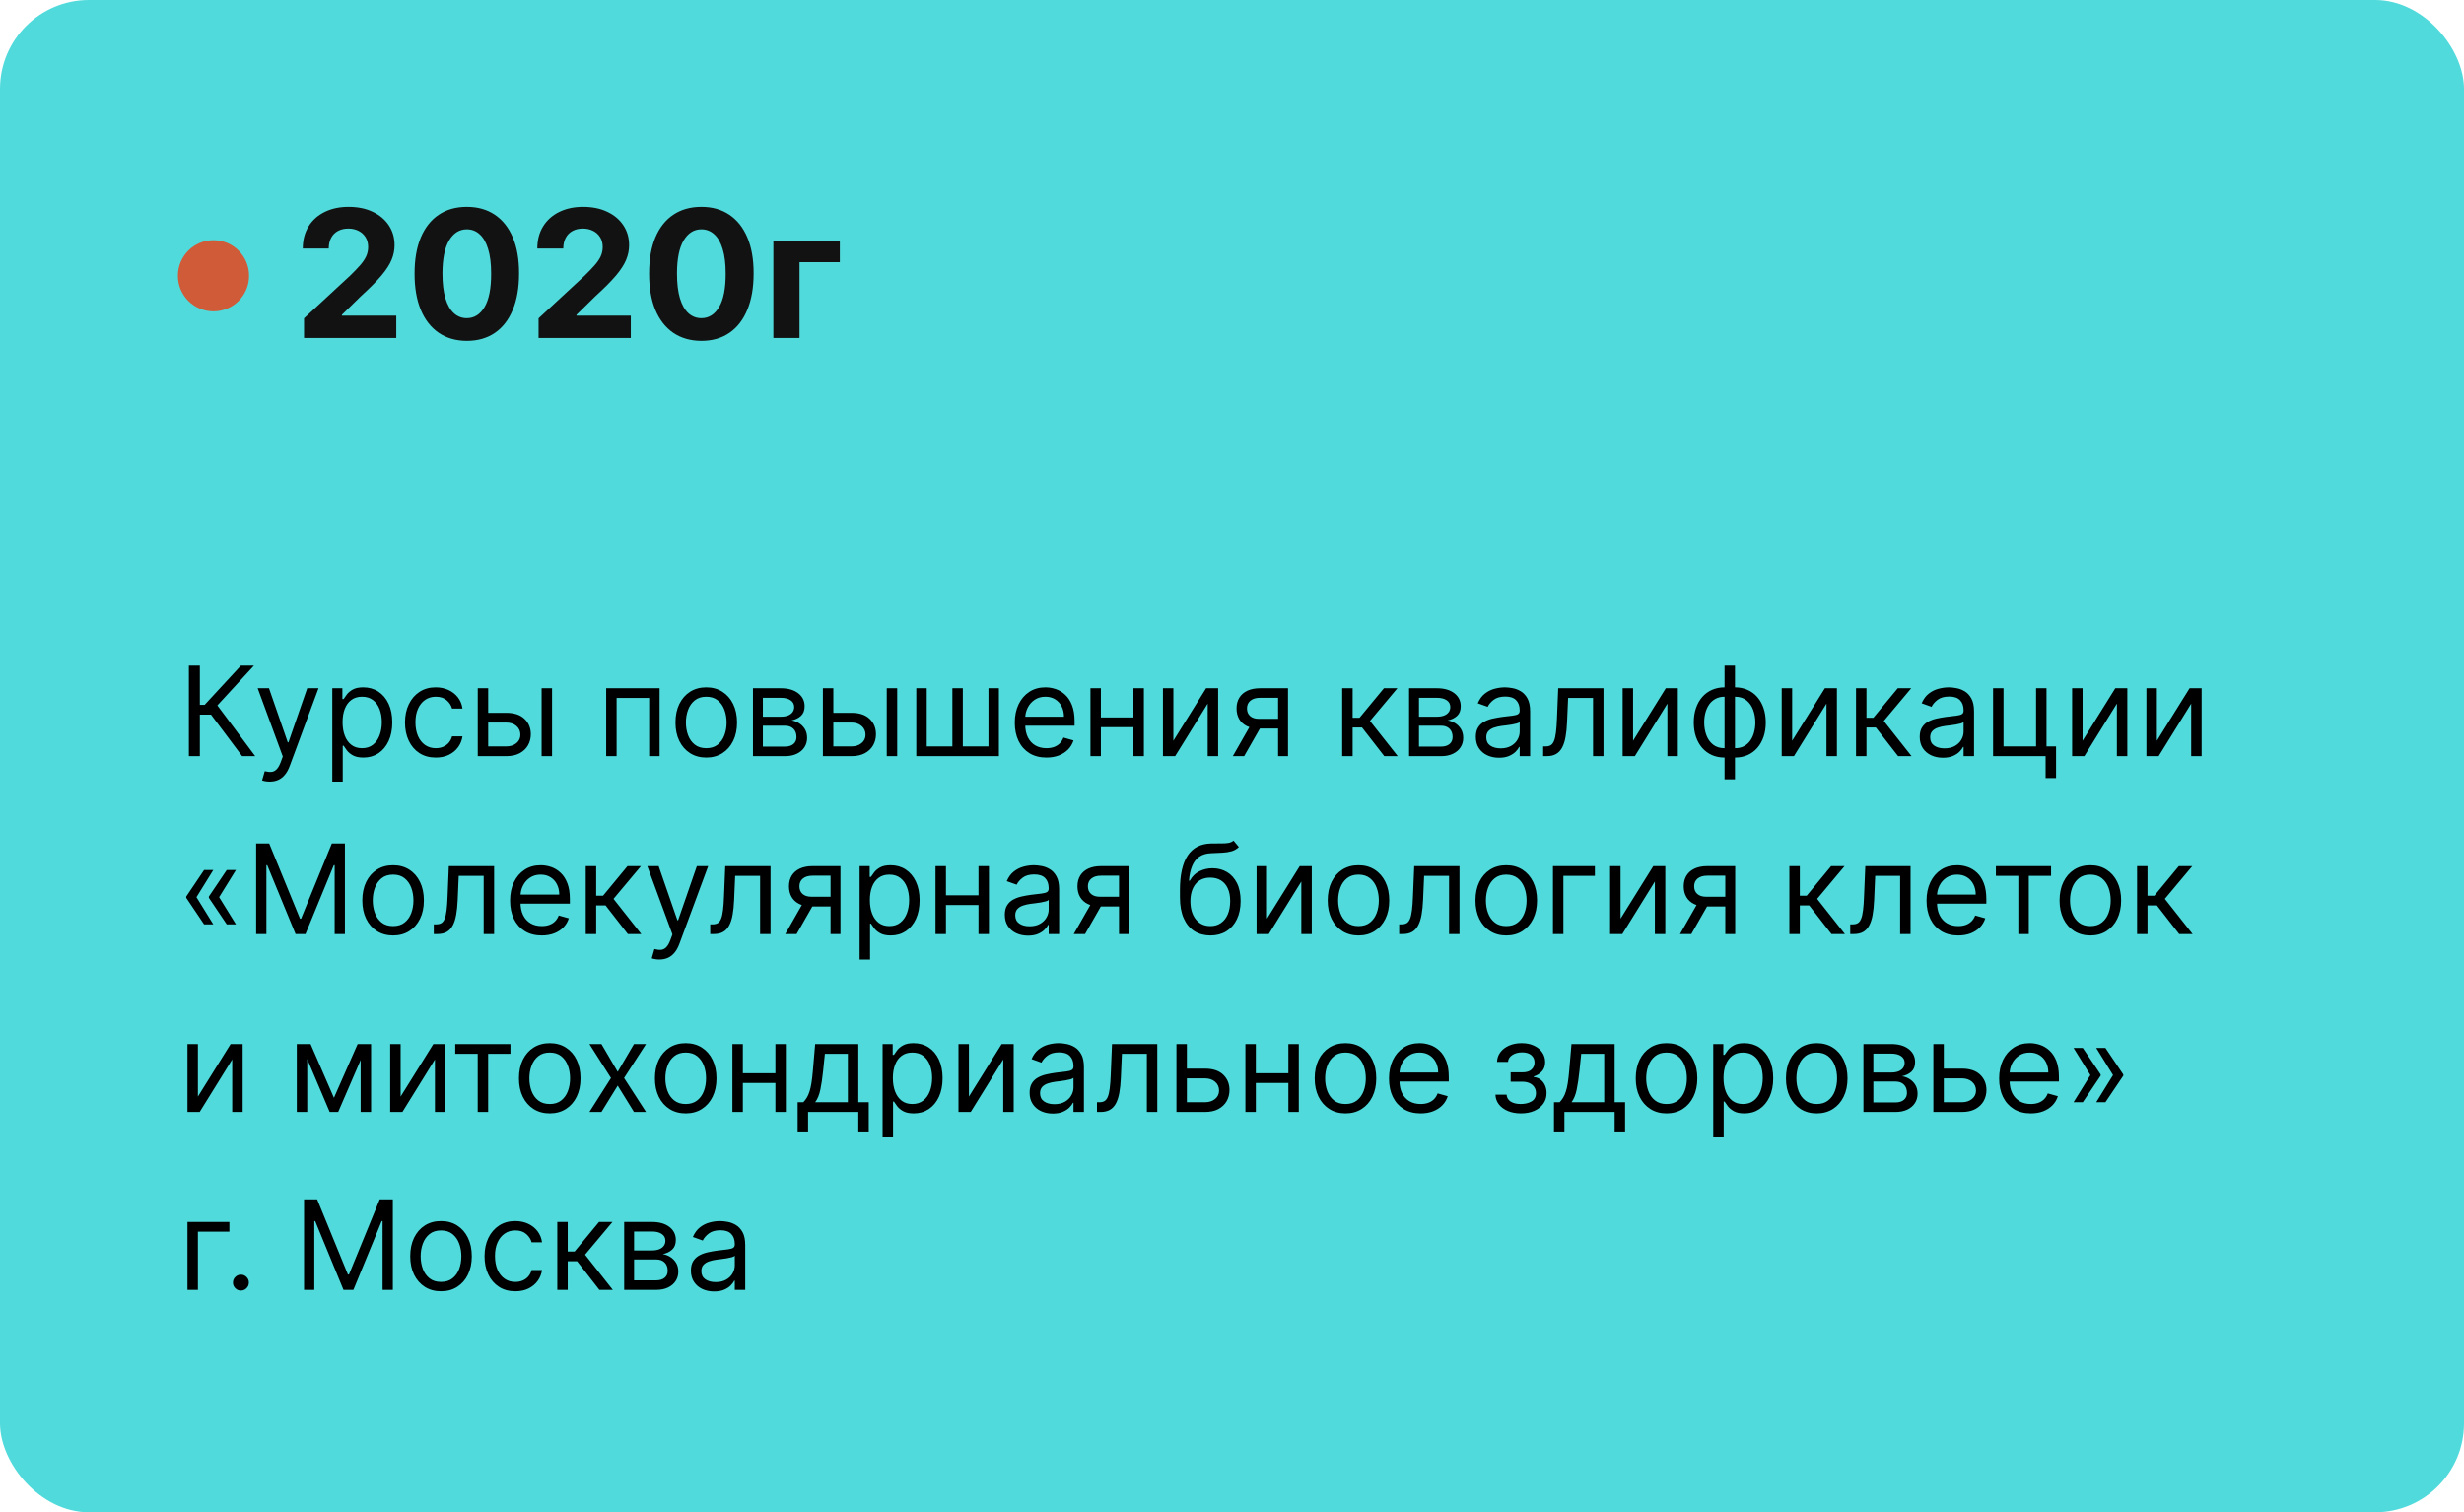 <?xml version="1.0" encoding="UTF-8"?> <svg xmlns="http://www.w3.org/2000/svg" width="277" height="170" viewBox="0 0 277 170" fill="none"><rect width="277" height="170" rx="10" fill="#50DADB"></rect><path d="M27.219 85L23.719 80.327H22.466V85H21.233V74.818H22.466V79.233H23.003L27.079 74.818H28.551L24.435 79.293L28.69 85H27.219ZM30.32 87.864C30.121 87.864 29.944 87.847 29.788 87.814C29.632 87.784 29.524 87.754 29.465 87.724L29.763 86.69C30.048 86.763 30.3 86.79 30.519 86.77C30.737 86.75 30.931 86.652 31.1 86.477C31.273 86.304 31.43 86.024 31.573 85.636L31.791 85.04L28.968 77.364H30.24L32.348 83.449H32.428L34.536 77.364H35.808L32.567 86.114C32.421 86.508 32.24 86.835 32.025 87.093C31.81 87.355 31.559 87.549 31.274 87.675C30.993 87.801 30.674 87.864 30.32 87.864ZM37.357 87.864V77.364H38.491V78.577H38.63C38.716 78.444 38.835 78.275 38.988 78.07C39.144 77.861 39.366 77.675 39.654 77.513C39.946 77.347 40.34 77.264 40.837 77.264C41.48 77.264 42.047 77.425 42.538 77.746C43.028 78.068 43.411 78.524 43.686 79.114C43.961 79.704 44.099 80.4 44.099 81.202C44.099 82.01 43.961 82.711 43.686 83.305C43.411 83.895 43.03 84.352 42.542 84.677C42.055 84.998 41.493 85.159 40.857 85.159C40.367 85.159 39.974 85.078 39.679 84.915C39.384 84.75 39.157 84.562 38.998 84.354C38.839 84.142 38.716 83.966 38.63 83.827H38.53V87.864H37.357ZM38.511 81.182C38.511 81.758 38.595 82.267 38.764 82.708C38.933 83.146 39.18 83.489 39.505 83.737C39.83 83.983 40.227 84.105 40.698 84.105C41.188 84.105 41.598 83.976 41.926 83.717C42.257 83.456 42.506 83.104 42.672 82.663C42.841 82.219 42.925 81.725 42.925 81.182C42.925 80.645 42.842 80.161 42.677 79.73C42.514 79.296 42.267 78.953 41.936 78.701C41.608 78.446 41.195 78.318 40.698 78.318C40.221 78.318 39.82 78.439 39.495 78.681C39.17 78.92 38.925 79.254 38.759 79.685C38.593 80.113 38.511 80.612 38.511 81.182ZM48.991 85.159C48.275 85.159 47.658 84.99 47.141 84.652C46.624 84.314 46.226 83.848 45.948 83.255C45.67 82.662 45.53 81.984 45.53 81.222C45.53 80.446 45.673 79.762 45.958 79.168C46.246 78.572 46.647 78.106 47.161 77.771C47.678 77.433 48.281 77.264 48.971 77.264C49.508 77.264 49.992 77.364 50.422 77.562C50.853 77.761 51.206 78.04 51.481 78.398C51.757 78.756 51.927 79.173 51.993 79.651H50.82C50.731 79.303 50.532 78.994 50.224 78.726C49.919 78.454 49.508 78.318 48.991 78.318C48.533 78.318 48.132 78.438 47.788 78.676C47.446 78.912 47.179 79.245 46.987 79.675C46.798 80.103 46.704 80.605 46.704 81.182C46.704 81.772 46.797 82.285 46.982 82.723C47.171 83.16 47.436 83.5 47.778 83.742C48.122 83.984 48.527 84.105 48.991 84.105C49.295 84.105 49.572 84.052 49.821 83.946C50.069 83.84 50.28 83.688 50.452 83.489C50.625 83.29 50.747 83.051 50.82 82.773H51.993C51.927 83.224 51.763 83.629 51.501 83.991C51.243 84.349 50.9 84.634 50.472 84.846C50.048 85.055 49.554 85.159 48.991 85.159ZM54.723 80.128H56.91C57.805 80.128 58.49 80.355 58.964 80.809C59.438 81.263 59.675 81.838 59.675 82.534C59.675 82.992 59.569 83.407 59.356 83.782C59.144 84.153 58.833 84.45 58.422 84.672C58.011 84.891 57.507 85 56.91 85H53.709V77.364H54.882V83.906H56.91C57.374 83.906 57.755 83.784 58.054 83.538C58.352 83.293 58.501 82.978 58.501 82.594C58.501 82.189 58.352 81.86 58.054 81.604C57.755 81.349 57.374 81.222 56.91 81.222H54.723V80.128ZM60.888 85V77.364H62.061V85H60.888ZM68.146 85V77.364H74.152V85H72.978V78.457H69.319V85H68.146ZM79.397 85.159C78.707 85.159 78.103 84.995 77.582 84.667C77.065 84.339 76.661 83.88 76.369 83.29C76.081 82.7 75.937 82.01 75.937 81.222C75.937 80.426 76.081 79.732 76.369 79.138C76.661 78.545 77.065 78.085 77.582 77.756C78.103 77.428 78.707 77.264 79.397 77.264C80.086 77.264 80.689 77.428 81.207 77.756C81.727 78.085 82.131 78.545 82.42 79.138C82.711 79.732 82.857 80.426 82.857 81.222C82.857 82.01 82.711 82.7 82.42 83.29C82.131 83.88 81.727 84.339 81.207 84.667C80.689 84.995 80.086 85.159 79.397 85.159ZM79.397 84.105C79.921 84.105 80.351 83.971 80.689 83.702C81.028 83.434 81.278 83.081 81.44 82.644C81.603 82.206 81.684 81.732 81.684 81.222C81.684 80.711 81.603 80.236 81.44 79.795C81.278 79.354 81.028 78.998 80.689 78.726C80.351 78.454 79.921 78.318 79.397 78.318C78.873 78.318 78.442 78.454 78.104 78.726C77.766 78.998 77.516 79.354 77.353 79.795C77.191 80.236 77.11 80.711 77.11 81.222C77.11 81.732 77.191 82.206 77.353 82.644C77.516 83.081 77.766 83.434 78.104 83.702C78.442 83.971 78.873 84.105 79.397 84.105ZM84.648 85V77.364H87.77C88.592 77.364 89.245 77.549 89.729 77.921C90.213 78.292 90.455 78.782 90.455 79.392C90.455 79.856 90.317 80.216 90.042 80.471C89.767 80.723 89.414 80.894 88.983 80.983C89.265 81.023 89.538 81.122 89.804 81.281C90.072 81.44 90.294 81.659 90.47 81.938C90.645 82.213 90.733 82.551 90.733 82.952C90.733 83.343 90.634 83.692 90.435 84.001C90.236 84.309 89.951 84.553 89.58 84.731C89.209 84.91 88.765 85 88.248 85H84.648ZM85.762 83.926H88.248C88.652 83.926 88.968 83.83 89.197 83.638C89.426 83.445 89.54 83.184 89.54 82.852C89.54 82.458 89.426 82.148 89.197 81.923C88.968 81.694 88.652 81.579 88.248 81.579H85.762V83.926ZM85.762 80.565H87.77C88.085 80.565 88.355 80.522 88.581 80.436C88.806 80.347 88.978 80.221 89.098 80.058C89.22 79.892 89.282 79.697 89.282 79.472C89.282 79.15 89.147 78.898 88.879 78.716C88.61 78.53 88.241 78.438 87.77 78.438H85.762V80.565ZM93.524 80.128H95.711C96.606 80.128 97.29 80.355 97.764 80.809C98.238 81.263 98.475 81.838 98.475 82.534C98.475 82.992 98.369 83.407 98.157 83.782C97.945 84.153 97.633 84.45 97.222 84.672C96.811 84.891 96.308 85 95.711 85H92.509V77.364H93.683V83.906H95.711C96.175 83.906 96.556 83.784 96.855 83.538C97.153 83.293 97.302 82.978 97.302 82.594C97.302 82.189 97.153 81.86 96.855 81.604C96.556 81.349 96.175 81.222 95.711 81.222H93.524V80.128ZM99.688 85V77.364H100.862V85H99.688ZM103.009 77.364H104.183V83.906H107.066V77.364H108.24V83.906H111.123V77.364H112.296V85H103.009V77.364ZM117.641 85.159C116.905 85.159 116.27 84.997 115.737 84.672C115.206 84.344 114.797 83.886 114.509 83.3C114.224 82.71 114.081 82.024 114.081 81.242C114.081 80.459 114.224 79.77 114.509 79.173C114.797 78.573 115.198 78.106 115.712 77.771C116.229 77.433 116.832 77.264 117.521 77.264C117.919 77.264 118.312 77.331 118.7 77.463C119.088 77.596 119.441 77.811 119.759 78.109C120.077 78.404 120.33 78.796 120.519 79.283C120.708 79.77 120.803 80.37 120.803 81.082V81.579H114.916V80.565H119.61C119.61 80.135 119.523 79.75 119.351 79.412C119.182 79.074 118.94 78.807 118.625 78.612C118.314 78.416 117.946 78.318 117.521 78.318C117.054 78.318 116.65 78.434 116.308 78.666C115.97 78.895 115.71 79.193 115.528 79.561C115.346 79.929 115.254 80.323 115.254 80.744V81.421C115.254 81.997 115.354 82.486 115.553 82.887C115.755 83.285 116.035 83.588 116.393 83.797C116.751 84.002 117.167 84.105 117.641 84.105C117.949 84.105 118.227 84.062 118.476 83.976C118.728 83.886 118.945 83.754 119.127 83.578C119.31 83.399 119.45 83.177 119.55 82.912L120.683 83.23C120.564 83.615 120.364 83.953 120.082 84.244C119.8 84.533 119.452 84.758 119.038 84.921C118.624 85.079 118.158 85.159 117.641 85.159ZM127.698 80.645V81.739H123.482V80.645H127.698ZM123.761 77.364V85H122.588V77.364H123.761ZM128.593 77.364V85H127.42V77.364H128.593ZM131.909 83.27L135.588 77.364H136.941V85H135.767V79.094L132.108 85H130.736V77.364H131.909V83.27ZM143.683 85V78.438H141.655C141.197 78.438 140.838 78.544 140.576 78.756C140.314 78.968 140.183 79.26 140.183 79.631C140.183 79.995 140.301 80.282 140.536 80.491C140.775 80.7 141.101 80.804 141.516 80.804H143.982V81.898H141.516C140.999 81.898 140.553 81.807 140.178 81.624C139.804 81.442 139.515 81.182 139.313 80.844C139.111 80.502 139.01 80.098 139.01 79.631C139.01 79.16 139.116 78.756 139.328 78.418C139.54 78.079 139.844 77.819 140.238 77.637C140.636 77.455 141.108 77.364 141.655 77.364H144.797V85H143.683ZM138.592 85L140.76 81.202H142.033L139.865 85H138.592ZM150.888 85V77.364H152.062V80.685H152.837L155.581 77.364H157.093L154.01 81.043L157.133 85H155.621L153.116 81.778H152.062V85H150.888ZM158.408 85V77.364H161.53C162.352 77.364 163.005 77.549 163.489 77.921C163.973 78.292 164.215 78.782 164.215 79.392C164.215 79.856 164.077 80.216 163.802 80.471C163.527 80.723 163.174 80.894 162.743 80.983C163.025 81.023 163.298 81.122 163.563 81.281C163.832 81.44 164.054 81.659 164.23 81.938C164.405 82.213 164.493 82.551 164.493 82.952C164.493 83.343 164.394 83.692 164.195 84.001C163.996 84.309 163.711 84.553 163.34 84.731C162.968 84.91 162.524 85 162.007 85H158.408ZM159.521 83.926H162.007C162.412 83.926 162.728 83.83 162.957 83.638C163.186 83.445 163.3 83.184 163.3 82.852C163.3 82.458 163.186 82.148 162.957 81.923C162.728 81.694 162.412 81.579 162.007 81.579H159.521V83.926ZM159.521 80.565H161.53C161.845 80.565 162.115 80.522 162.34 80.436C162.566 80.347 162.738 80.221 162.857 80.058C162.98 79.892 163.041 79.697 163.041 79.472C163.041 79.15 162.907 78.898 162.639 78.716C162.37 78.53 162.001 78.438 161.53 78.438H159.521V80.565ZM168.516 85.179C168.032 85.179 167.593 85.088 167.199 84.906C166.804 84.72 166.491 84.453 166.259 84.105C166.027 83.754 165.911 83.329 165.911 82.832C165.911 82.395 165.997 82.04 166.17 81.769C166.342 81.493 166.572 81.278 166.861 81.122C167.149 80.966 167.467 80.85 167.815 80.774C168.167 80.695 168.52 80.632 168.874 80.585C169.338 80.526 169.714 80.481 170.003 80.451C170.295 80.418 170.507 80.363 170.639 80.287C170.775 80.211 170.843 80.078 170.843 79.889V79.849C170.843 79.359 170.709 78.978 170.44 78.706C170.175 78.434 169.772 78.298 169.232 78.298C168.672 78.298 168.233 78.421 167.915 78.666C167.597 78.912 167.373 79.173 167.244 79.452L166.13 79.054C166.329 78.59 166.594 78.229 166.925 77.97C167.26 77.708 167.625 77.526 168.019 77.423C168.417 77.317 168.808 77.264 169.192 77.264C169.438 77.264 169.719 77.294 170.038 77.354C170.359 77.41 170.669 77.528 170.967 77.707C171.269 77.886 171.519 78.156 171.718 78.517C171.917 78.878 172.016 79.362 172.016 79.969V85H170.843V83.966H170.783C170.704 84.132 170.571 84.309 170.386 84.498C170.2 84.687 169.953 84.847 169.645 84.98C169.337 85.113 168.96 85.179 168.516 85.179ZM168.695 84.125C169.159 84.125 169.55 84.034 169.869 83.852C170.19 83.669 170.432 83.434 170.594 83.146C170.76 82.857 170.843 82.554 170.843 82.236V81.162C170.793 81.222 170.684 81.276 170.515 81.326C170.349 81.372 170.157 81.414 169.938 81.45C169.723 81.483 169.512 81.513 169.307 81.54C169.105 81.563 168.941 81.583 168.815 81.599C168.51 81.639 168.225 81.704 167.96 81.793C167.698 81.879 167.486 82.01 167.323 82.186C167.164 82.358 167.085 82.594 167.085 82.892C167.085 83.3 167.235 83.608 167.537 83.817C167.842 84.022 168.228 84.125 168.695 84.125ZM173.482 85V83.906H173.76C173.989 83.906 174.179 83.862 174.332 83.772C174.484 83.679 174.607 83.519 174.7 83.29C174.796 83.058 174.869 82.736 174.919 82.325C174.972 81.911 175.01 81.384 175.033 80.744L175.172 77.364H180.263V85H179.09V78.457H176.286L176.166 81.182C176.14 81.808 176.084 82.36 175.997 82.837C175.914 83.311 175.787 83.709 175.615 84.031C175.445 84.352 175.22 84.594 174.938 84.756C174.657 84.919 174.304 85 173.879 85H173.482ZM183.589 83.27L187.268 77.364H188.62V85H187.447V79.094L183.788 85H182.416V77.364H183.589V83.27ZM193.871 87.605V74.818H195.045V87.605H193.871ZM193.871 85.159C193.354 85.159 192.884 85.066 192.46 84.881C192.035 84.692 191.671 84.425 191.366 84.08C191.061 83.732 190.826 83.316 190.66 82.832C190.494 82.349 190.411 81.812 190.411 81.222C190.411 80.625 190.494 80.085 190.66 79.601C190.826 79.114 191.061 78.696 191.366 78.348C191.671 78 192.035 77.733 192.46 77.548C192.884 77.359 193.354 77.264 193.871 77.264H194.229V85.159H193.871ZM193.871 84.105H194.07V78.318H193.871C193.48 78.318 193.141 78.398 192.852 78.557C192.564 78.713 192.325 78.926 192.136 79.198C191.951 79.467 191.812 79.775 191.719 80.123C191.629 80.471 191.585 80.837 191.585 81.222C191.585 81.732 191.666 82.206 191.828 82.644C191.991 83.081 192.241 83.434 192.579 83.702C192.917 83.971 193.348 84.105 193.871 84.105ZM195.045 85.159H194.687V77.264H195.045C195.562 77.264 196.032 77.359 196.457 77.548C196.881 77.733 197.246 78 197.55 78.348C197.855 78.696 198.091 79.114 198.256 79.601C198.422 80.085 198.505 80.625 198.505 81.222C198.505 81.812 198.422 82.349 198.256 82.832C198.091 83.316 197.855 83.732 197.55 84.08C197.246 84.425 196.881 84.692 196.457 84.881C196.032 85.066 195.562 85.159 195.045 85.159ZM195.045 84.105C195.439 84.105 195.779 84.029 196.064 83.876C196.352 83.721 196.589 83.508 196.775 83.24C196.964 82.968 197.103 82.66 197.192 82.315C197.285 81.967 197.332 81.603 197.332 81.222C197.332 80.711 197.25 80.236 197.088 79.795C196.926 79.354 196.675 78.998 196.337 78.726C195.999 78.454 195.568 78.318 195.045 78.318H194.846V84.105H195.045ZM201.472 83.27L205.151 77.364H206.503V85H205.33V79.094L201.671 85H200.298V77.364H201.472V83.27ZM208.652 85V77.364H209.825V80.685H210.601L213.345 77.364H214.857L211.774 81.043L214.896 85H213.385L210.879 81.778H209.825V85H208.652ZM218.419 85.179C217.935 85.179 217.496 85.088 217.101 84.906C216.707 84.72 216.394 84.453 216.162 84.105C215.93 83.754 215.814 83.329 215.814 82.832C215.814 82.395 215.9 82.04 216.072 81.769C216.244 81.493 216.475 81.278 216.763 81.122C217.051 80.966 217.37 80.85 217.718 80.774C218.069 80.695 218.422 80.632 218.777 80.585C219.241 80.526 219.617 80.481 219.905 80.451C220.197 80.418 220.409 80.363 220.542 80.287C220.677 80.211 220.745 80.078 220.745 79.889V79.849C220.745 79.359 220.611 78.978 220.343 78.706C220.078 78.434 219.675 78.298 219.135 78.298C218.574 78.298 218.135 78.421 217.817 78.666C217.499 78.912 217.275 79.173 217.146 79.452L216.032 79.054C216.231 78.59 216.496 78.229 216.828 77.97C217.163 77.708 217.527 77.526 217.922 77.423C218.319 77.317 218.71 77.264 219.095 77.264C219.34 77.264 219.622 77.294 219.94 77.354C220.261 77.41 220.571 77.528 220.87 77.707C221.171 77.886 221.422 78.156 221.62 78.517C221.819 78.878 221.919 79.362 221.919 79.969V85H220.745V83.966H220.686C220.606 84.132 220.474 84.309 220.288 84.498C220.102 84.687 219.855 84.847 219.547 84.98C219.239 85.113 218.863 85.179 218.419 85.179ZM218.598 84.125C219.062 84.125 219.453 84.034 219.771 83.852C220.092 83.669 220.334 83.434 220.497 83.146C220.663 82.857 220.745 82.554 220.745 82.236V81.162C220.696 81.222 220.586 81.276 220.417 81.326C220.252 81.372 220.059 81.414 219.841 81.45C219.625 81.483 219.415 81.513 219.209 81.54C219.007 81.563 218.843 81.583 218.717 81.599C218.412 81.639 218.127 81.704 217.862 81.793C217.6 81.879 217.388 82.01 217.225 82.186C217.066 82.358 216.987 82.594 216.987 82.892C216.987 83.3 217.138 83.608 217.439 83.817C217.744 84.022 218.13 84.125 218.598 84.125ZM230.066 77.364V83.906H231.14V87.466H229.966V85H224.06V77.364H225.233V83.906H228.893V77.364H230.066ZM234.12 83.27L237.799 77.364H239.151V85H237.978V79.094L234.319 85H232.947V77.364H234.12V83.27ZM242.474 83.27L246.153 77.364H247.505V85H246.332V79.094L242.673 85H241.3V77.364H242.474V83.27ZM23.977 103.906H22.943L20.935 100.923V100.824H22.068L23.977 103.906ZM23.977 97.801L22.068 100.884H20.935V100.784L22.943 97.801H23.977ZM26.523 103.906H25.489L23.48 100.923V100.824H24.614L26.523 103.906ZM26.523 97.801L24.614 100.884H23.48V100.784L25.489 97.801H26.523ZM28.794 94.818H30.265L33.725 103.27H33.845L37.305 94.818H38.776V105H37.623V97.264H37.524L34.342 105H33.228L30.046 97.264H29.947V105H28.794V94.818ZM44.192 105.159C43.502 105.159 42.898 104.995 42.377 104.667C41.86 104.339 41.456 103.88 41.164 103.29C40.876 102.7 40.731 102.01 40.731 101.222C40.731 100.426 40.876 99.732 41.164 99.138C41.456 98.545 41.86 98.085 42.377 97.756C42.898 97.428 43.502 97.264 44.192 97.264C44.881 97.264 45.484 97.428 46.001 97.756C46.522 98.085 46.926 98.545 47.215 99.138C47.506 99.732 47.652 100.426 47.652 101.222C47.652 102.01 47.506 102.7 47.215 103.29C46.926 103.88 46.522 104.339 46.001 104.667C45.484 104.995 44.881 105.159 44.192 105.159ZM44.192 104.105C44.715 104.105 45.146 103.971 45.484 103.702C45.822 103.434 46.073 103.081 46.235 102.643C46.398 102.206 46.479 101.732 46.479 101.222C46.479 100.711 46.398 100.236 46.235 99.795C46.073 99.354 45.822 98.998 45.484 98.726C45.146 98.454 44.715 98.318 44.192 98.318C43.668 98.318 43.237 98.454 42.899 98.726C42.561 98.998 42.311 99.354 42.148 99.795C41.986 100.236 41.905 100.711 41.905 101.222C41.905 101.732 41.986 102.206 42.148 102.643C42.311 103.081 42.561 103.434 42.899 103.702C43.237 103.971 43.668 104.105 44.192 104.105ZM48.767 105V103.906H49.045C49.274 103.906 49.465 103.862 49.617 103.772C49.77 103.679 49.892 103.518 49.985 103.29C50.081 103.058 50.154 102.736 50.204 102.325C50.257 101.911 50.295 101.384 50.318 100.744L50.457 97.364H55.548V105H54.375V98.457H51.571L51.452 101.182C51.425 101.808 51.369 102.36 51.282 102.837C51.2 103.311 51.072 103.709 50.9 104.031C50.731 104.352 50.505 104.594 50.224 104.756C49.942 104.919 49.589 105 49.165 105H48.767ZM60.903 105.159C60.167 105.159 59.532 104.997 58.998 104.672C58.468 104.344 58.059 103.886 57.77 103.3C57.485 102.71 57.343 102.024 57.343 101.241C57.343 100.459 57.485 99.77 57.77 99.173C58.059 98.573 58.46 98.106 58.974 97.771C59.491 97.433 60.094 97.264 60.783 97.264C61.181 97.264 61.574 97.331 61.962 97.463C62.349 97.596 62.702 97.811 63.02 98.109C63.339 98.404 63.592 98.796 63.781 99.283C63.97 99.77 64.064 100.37 64.064 101.082V101.58H58.178V100.565H62.871C62.871 100.134 62.785 99.75 62.613 99.412C62.444 99.074 62.202 98.807 61.887 98.612C61.575 98.416 61.207 98.318 60.783 98.318C60.316 98.318 59.911 98.434 59.57 98.666C59.232 98.895 58.972 99.193 58.79 99.561C58.607 99.929 58.516 100.323 58.516 100.744V101.42C58.516 101.997 58.616 102.486 58.815 102.887C59.017 103.285 59.297 103.588 59.655 103.797C60.013 104.002 60.429 104.105 60.903 104.105C61.211 104.105 61.489 104.062 61.738 103.976C61.99 103.886 62.207 103.754 62.389 103.578C62.571 103.399 62.712 103.177 62.812 102.912L63.945 103.23C63.826 103.615 63.625 103.953 63.344 104.244C63.062 104.533 62.714 104.758 62.3 104.92C61.885 105.08 61.42 105.159 60.903 105.159ZM65.849 105V97.364H67.022V100.685H67.798L70.542 97.364H72.054L68.971 101.043L72.094 105H70.582L68.076 101.778H67.022V105H65.849ZM74.124 107.864C73.926 107.864 73.748 107.847 73.593 107.814C73.437 107.784 73.329 107.754 73.269 107.724L73.568 106.69C73.853 106.763 74.105 106.79 74.323 106.77C74.542 106.75 74.736 106.652 74.905 106.477C75.077 106.304 75.235 106.024 75.377 105.636L75.596 105.04L72.772 97.364H74.045L76.153 103.449H76.232L78.34 97.364H79.613L76.372 106.114C76.226 106.508 76.045 106.835 75.83 107.093C75.614 107.355 75.364 107.549 75.079 107.675C74.797 107.801 74.479 107.864 74.124 107.864ZM79.843 105V103.906H80.121C80.35 103.906 80.541 103.862 80.693 103.772C80.846 103.679 80.968 103.518 81.061 103.29C81.157 103.058 81.23 102.736 81.28 102.325C81.333 101.911 81.371 101.384 81.394 100.744L81.533 97.364H86.624V105H85.451V98.457H82.647L82.528 101.182C82.501 101.808 82.445 102.36 82.359 102.837C82.276 103.311 82.148 103.709 81.976 104.031C81.807 104.352 81.581 104.594 81.3 104.756C81.018 104.919 80.665 105 80.241 105H79.843ZM93.371 105V98.438H91.342C90.885 98.438 90.525 98.544 90.263 98.756C90.002 98.968 89.871 99.26 89.871 99.631C89.871 99.995 89.988 100.282 90.224 100.491C90.462 100.7 90.789 100.804 91.203 100.804H93.669V101.898H91.203C90.686 101.898 90.24 101.807 89.866 101.624C89.491 101.442 89.203 101.182 89.001 100.844C88.799 100.502 88.697 100.098 88.697 99.631C88.697 99.16 88.803 98.756 89.016 98.418C89.228 98.079 89.531 97.819 89.925 97.637C90.323 97.455 90.796 97.364 91.342 97.364H94.484V105H93.371ZM88.28 105L90.447 101.202H91.72L89.553 105H88.28ZM96.638 107.864V97.364H97.772V98.577H97.911C97.997 98.444 98.117 98.275 98.269 98.07C98.425 97.861 98.647 97.675 98.935 97.513C99.227 97.347 99.621 97.264 100.118 97.264C100.761 97.264 101.328 97.425 101.819 97.746C102.309 98.068 102.692 98.524 102.967 99.114C103.242 99.704 103.38 100.4 103.38 101.202C103.38 102.01 103.242 102.711 102.967 103.305C102.692 103.895 102.311 104.352 101.824 104.677C101.336 104.998 100.775 105.159 100.138 105.159C99.648 105.159 99.255 105.078 98.96 104.915C98.665 104.75 98.438 104.562 98.279 104.354C98.12 104.142 97.997 103.966 97.911 103.827H97.812V107.864H96.638ZM97.792 101.182C97.792 101.759 97.876 102.267 98.045 102.708C98.214 103.146 98.461 103.489 98.786 103.737C99.111 103.982 99.509 104.105 99.979 104.105C100.47 104.105 100.879 103.976 101.207 103.717C101.539 103.455 101.787 103.104 101.953 102.663C102.122 102.219 102.206 101.725 102.206 101.182C102.206 100.645 102.124 100.161 101.958 99.73C101.796 99.296 101.549 98.953 101.217 98.701C100.889 98.446 100.476 98.318 99.979 98.318C99.502 98.318 99.101 98.439 98.776 98.681C98.451 98.92 98.206 99.254 98.04 99.685C97.875 100.113 97.792 100.612 97.792 101.182ZM110.28 100.645V101.739H106.064V100.645H110.28ZM106.343 97.364V105H105.17V97.364H106.343ZM111.175 97.364V105H110.002V97.364H111.175ZM115.565 105.179C115.081 105.179 114.642 105.088 114.248 104.906C113.853 104.72 113.54 104.453 113.308 104.105C113.076 103.754 112.96 103.33 112.96 102.832C112.96 102.395 113.046 102.04 113.219 101.768C113.391 101.493 113.621 101.278 113.91 101.122C114.198 100.966 114.516 100.85 114.864 100.774C115.215 100.695 115.568 100.632 115.923 100.585C116.387 100.526 116.763 100.481 117.052 100.451C117.343 100.418 117.555 100.363 117.688 100.287C117.824 100.211 117.892 100.078 117.892 99.889V99.849C117.892 99.359 117.758 98.978 117.489 98.706C117.224 98.434 116.821 98.298 116.281 98.298C115.721 98.298 115.282 98.421 114.964 98.666C114.645 98.912 114.422 99.173 114.292 99.452L113.179 99.054C113.378 98.59 113.643 98.229 113.974 97.97C114.309 97.708 114.674 97.526 115.068 97.423C115.466 97.317 115.857 97.264 116.241 97.264C116.487 97.264 116.768 97.294 117.086 97.354C117.408 97.41 117.718 97.528 118.016 97.707C118.318 97.886 118.568 98.156 118.767 98.517C118.966 98.878 119.065 99.362 119.065 99.969V105H117.892V103.966H117.832C117.753 104.132 117.62 104.309 117.434 104.498C117.249 104.687 117.002 104.848 116.694 104.98C116.385 105.113 116.009 105.179 115.565 105.179ZM115.744 104.125C116.208 104.125 116.599 104.034 116.917 103.852C117.239 103.669 117.481 103.434 117.643 103.146C117.809 102.857 117.892 102.554 117.892 102.236V101.162C117.842 101.222 117.733 101.276 117.564 101.326C117.398 101.372 117.206 101.414 116.987 101.45C116.772 101.483 116.561 101.513 116.356 101.54C116.153 101.563 115.989 101.583 115.863 101.599C115.559 101.639 115.273 101.704 115.008 101.793C114.747 101.879 114.534 102.01 114.372 102.186C114.213 102.358 114.133 102.594 114.133 102.892C114.133 103.3 114.284 103.608 114.586 103.817C114.891 104.022 115.277 104.125 115.744 104.125ZM125.8 105V98.438H123.772C123.315 98.438 122.955 98.544 122.693 98.756C122.431 98.968 122.3 99.26 122.3 99.631C122.3 99.995 122.418 100.282 122.653 100.491C122.892 100.7 123.219 100.804 123.633 100.804H126.099V101.898H123.633C123.116 101.898 122.67 101.807 122.295 101.624C121.921 101.442 121.633 101.182 121.43 100.844C121.228 100.502 121.127 100.098 121.127 99.631C121.127 99.16 121.233 98.756 121.445 98.418C121.657 98.079 121.961 97.819 122.355 97.637C122.753 97.455 123.225 97.364 123.772 97.364H126.914V105H125.8ZM120.71 105L122.877 101.202H124.15L121.982 105H120.71ZM138.673 94.5L139.27 95.216C139.038 95.441 138.769 95.599 138.464 95.688C138.159 95.778 137.815 95.832 137.43 95.852C137.046 95.872 136.618 95.892 136.148 95.912C135.617 95.932 135.178 96.061 134.83 96.3C134.482 96.538 134.214 96.883 134.025 97.334C133.836 97.785 133.715 98.338 133.662 98.994H133.761C134.02 98.517 134.378 98.166 134.835 97.94C135.292 97.715 135.783 97.602 136.307 97.602C136.903 97.602 137.44 97.742 137.917 98.02C138.395 98.298 138.773 98.711 139.051 99.258C139.329 99.805 139.469 100.479 139.469 101.281C139.469 102.08 139.326 102.769 139.041 103.349C138.759 103.929 138.363 104.377 137.853 104.692C137.346 105.003 136.751 105.159 136.068 105.159C135.385 105.159 134.787 104.998 134.273 104.677C133.76 104.352 133.36 103.871 133.075 103.235C132.79 102.595 132.648 101.805 132.648 100.864V100.048C132.648 98.348 132.936 97.059 133.513 96.18C134.093 95.302 134.964 94.848 136.128 94.818C136.539 94.805 136.905 94.802 137.226 94.808C137.548 94.815 137.828 94.8 138.067 94.763C138.305 94.727 138.507 94.639 138.673 94.5ZM136.068 104.105C136.529 104.105 136.925 103.989 137.256 103.757C137.591 103.525 137.848 103.199 138.027 102.778C138.206 102.353 138.295 101.855 138.295 101.281C138.295 100.724 138.204 100.25 138.022 99.859C137.843 99.468 137.586 99.17 137.251 98.965C136.916 98.759 136.515 98.656 136.048 98.656C135.707 98.656 135.4 98.714 135.128 98.83C134.857 98.946 134.625 99.117 134.432 99.342C134.24 99.568 134.091 99.843 133.985 100.168C133.882 100.492 133.827 100.864 133.821 101.281C133.821 102.136 134.021 102.821 134.422 103.335C134.823 103.848 135.372 104.105 136.068 104.105ZM142.437 103.27L146.116 97.364H147.468V105H146.295V99.094L142.635 105H141.263V97.364H142.437V103.27ZM152.719 105.159C152.03 105.159 151.425 104.995 150.904 104.667C150.387 104.339 149.983 103.88 149.691 103.29C149.403 102.7 149.259 102.01 149.259 101.222C149.259 100.426 149.403 99.732 149.691 99.138C149.983 98.545 150.387 98.085 150.904 97.756C151.425 97.428 152.03 97.264 152.719 97.264C153.408 97.264 154.012 97.428 154.529 97.756C155.049 98.085 155.453 98.545 155.742 99.138C156.033 99.732 156.179 100.426 156.179 101.222C156.179 102.01 156.033 102.7 155.742 103.29C155.453 103.88 155.049 104.339 154.529 104.667C154.012 104.995 153.408 105.159 152.719 105.159ZM152.719 104.105C153.243 104.105 153.674 103.971 154.012 103.702C154.35 103.434 154.6 103.081 154.762 102.643C154.925 102.206 155.006 101.732 155.006 101.222C155.006 100.711 154.925 100.236 154.762 99.795C154.6 99.354 154.35 98.998 154.012 98.726C153.674 98.454 153.243 98.318 152.719 98.318C152.195 98.318 151.765 98.454 151.426 98.726C151.088 98.998 150.838 99.354 150.676 99.795C150.513 100.236 150.432 100.711 150.432 101.222C150.432 101.732 150.513 102.206 150.676 102.643C150.838 103.081 151.088 103.434 151.426 103.702C151.765 103.971 152.195 104.105 152.719 104.105ZM157.294 105V103.906H157.573C157.801 103.906 157.992 103.862 158.144 103.772C158.297 103.679 158.419 103.518 158.512 103.29C158.608 103.058 158.681 102.736 158.731 102.325C158.784 101.911 158.822 101.384 158.845 100.744L158.985 97.364H164.075V105H162.902V98.457H160.098L159.979 101.182C159.952 101.808 159.896 102.36 159.81 102.837C159.727 103.311 159.599 103.709 159.427 104.031C159.258 104.352 159.033 104.594 158.751 104.756C158.469 104.919 158.116 105 157.692 105H157.294ZM169.33 105.159C168.641 105.159 168.036 104.995 167.516 104.667C166.999 104.339 166.594 103.88 166.303 103.29C166.014 102.7 165.87 102.01 165.87 101.222C165.87 100.426 166.014 99.732 166.303 99.138C166.594 98.545 166.999 98.085 167.516 97.756C168.036 97.428 168.641 97.264 169.33 97.264C170.02 97.264 170.623 97.428 171.14 97.756C171.66 98.085 172.065 98.545 172.353 99.138C172.645 99.732 172.791 100.426 172.791 101.222C172.791 102.01 172.645 102.7 172.353 103.29C172.065 103.88 171.66 104.339 171.14 104.667C170.623 104.995 170.02 105.159 169.33 105.159ZM169.33 104.105C169.854 104.105 170.285 103.971 170.623 103.702C170.961 103.434 171.211 103.081 171.374 102.643C171.536 102.206 171.617 101.732 171.617 101.222C171.617 100.711 171.536 100.236 171.374 99.795C171.211 99.354 170.961 98.998 170.623 98.726C170.285 98.454 169.854 98.318 169.33 98.318C168.807 98.318 168.376 98.454 168.038 98.726C167.7 98.998 167.45 99.354 167.287 99.795C167.125 100.236 167.044 100.711 167.044 101.222C167.044 101.732 167.125 102.206 167.287 102.643C167.45 103.081 167.7 103.434 168.038 103.702C168.376 103.971 168.807 104.105 169.33 104.105ZM179.295 97.364V98.457H175.755V105H174.582V97.364H179.295ZM182.181 103.27L185.86 97.364H187.212V105H186.039V99.094L182.38 105H181.007V97.364H182.181V103.27ZM193.955 105V98.438H191.926C191.469 98.438 191.109 98.544 190.847 98.756C190.586 98.968 190.455 99.26 190.455 99.631C190.455 99.995 190.572 100.282 190.808 100.491C191.046 100.7 191.373 100.804 191.787 100.804H194.253V101.898H191.787C191.27 101.898 190.824 101.807 190.45 101.624C190.075 101.442 189.787 101.182 189.585 100.844C189.383 100.502 189.281 100.098 189.281 99.631C189.281 99.16 189.387 98.756 189.6 98.418C189.812 98.079 190.115 97.819 190.509 97.637C190.907 97.455 191.379 97.364 191.926 97.364H195.068V105H193.955ZM188.864 105L191.031 101.202H192.304L190.137 105H188.864ZM201.16 105V97.364H202.333V100.685H203.109L205.853 97.364H207.364L204.282 101.043L207.404 105H205.893L203.387 101.778H202.333V105H201.16ZM208.003 105V103.906H208.282C208.51 103.906 208.701 103.862 208.853 103.772C209.006 103.679 209.128 103.518 209.221 103.29C209.317 103.058 209.39 102.736 209.44 102.325C209.493 101.911 209.531 101.384 209.554 100.744L209.694 97.364H214.784V105H213.611V98.457H210.807L210.688 101.182C210.661 101.808 210.605 102.36 210.519 102.837C210.436 103.311 210.308 103.709 210.136 104.031C209.967 104.352 209.742 104.594 209.46 104.756C209.178 104.919 208.825 105 208.401 105H208.003ZM220.139 105.159C219.403 105.159 218.768 104.997 218.235 104.672C217.704 104.344 217.295 103.886 217.007 103.3C216.722 102.71 216.579 102.024 216.579 101.241C216.579 100.459 216.722 99.77 217.007 99.173C217.295 98.573 217.696 98.106 218.21 97.771C218.727 97.433 219.33 97.264 220.02 97.264C220.417 97.264 220.81 97.331 221.198 97.463C221.586 97.596 221.939 97.811 222.257 98.109C222.575 98.404 222.828 98.796 223.017 99.283C223.206 99.77 223.301 100.37 223.301 101.082V101.58H217.414V100.565H222.108C222.108 100.134 222.021 99.75 221.849 99.412C221.68 99.074 221.438 98.807 221.123 98.612C220.812 98.416 220.444 98.318 220.02 98.318C219.552 98.318 219.148 98.434 218.806 98.666C218.468 98.895 218.208 99.193 218.026 99.561C217.844 99.929 217.752 100.323 217.752 100.744V101.42C217.752 101.997 217.852 102.486 218.051 102.887C218.253 103.285 218.533 103.588 218.891 103.797C219.249 104.002 219.665 104.105 220.139 104.105C220.447 104.105 220.725 104.062 220.974 103.976C221.226 103.886 221.443 103.754 221.625 103.578C221.808 103.399 221.949 103.177 222.048 102.912L223.181 103.23C223.062 103.615 222.862 103.953 222.58 104.244C222.298 104.533 221.95 104.758 221.536 104.92C221.122 105.08 220.656 105.159 220.139 105.159ZM224.375 98.457V97.364H230.579V98.457H228.074V105H226.9V98.457H224.375ZM234.996 105.159C234.307 105.159 233.702 104.995 233.182 104.667C232.665 104.339 232.26 103.88 231.969 103.29C231.68 102.7 231.536 102.01 231.536 101.222C231.536 100.426 231.68 99.732 231.969 99.138C232.26 98.545 232.665 98.085 233.182 97.756C233.702 97.428 234.307 97.264 234.996 97.264C235.686 97.264 236.289 97.428 236.806 97.756C237.326 98.085 237.731 98.545 238.019 99.138C238.311 99.732 238.457 100.426 238.457 101.222C238.457 102.01 238.311 102.7 238.019 103.29C237.731 103.88 237.326 104.339 236.806 104.667C236.289 104.995 235.686 105.159 234.996 105.159ZM234.996 104.105C235.52 104.105 235.951 103.971 236.289 103.702C236.627 103.434 236.877 103.081 237.04 102.643C237.202 102.206 237.283 101.732 237.283 101.222C237.283 100.711 237.202 100.236 237.04 99.795C236.877 99.354 236.627 98.998 236.289 98.726C235.951 98.454 235.52 98.318 234.996 98.318C234.473 98.318 234.042 98.454 233.704 98.726C233.366 98.998 233.116 99.354 232.953 99.795C232.791 100.236 232.71 100.711 232.71 101.222C232.71 101.732 232.791 102.206 232.953 102.643C233.116 103.081 233.366 103.434 233.704 103.702C234.042 103.971 234.473 104.105 234.996 104.105ZM240.248 105V97.364H241.421V100.685H242.197L244.941 97.364H246.452L243.37 101.043L246.492 105H244.981L242.475 101.778H241.421V105H240.248ZM22.247 123.27L25.926 117.364H27.278V125H26.105V119.094L22.446 125H21.074V117.364H22.247V123.27ZM37.541 123.409L40.206 117.364H41.319L38.018 125H37.064L33.822 117.364H34.916L37.541 123.409ZM34.538 117.364V125H33.365V117.364H34.538ZM40.544 125V117.364H41.717V125H40.544ZM45.038 123.27L48.717 117.364H50.069V125H48.896V119.094L45.237 125H43.865V117.364H45.038V123.27ZM51.179 118.457V117.364H57.384V118.457H54.878V125H53.705V118.457H51.179ZM61.801 125.159C61.112 125.159 60.507 124.995 59.986 124.667C59.469 124.339 59.065 123.88 58.773 123.29C58.485 122.7 58.341 122.01 58.341 121.222C58.341 120.426 58.485 119.732 58.773 119.138C59.065 118.545 59.469 118.085 59.986 117.756C60.507 117.428 61.112 117.264 61.801 117.264C62.49 117.264 63.094 117.428 63.611 117.756C64.131 118.085 64.535 118.545 64.824 119.138C65.115 119.732 65.261 120.426 65.261 121.222C65.261 122.01 65.115 122.7 64.824 123.29C64.535 123.88 64.131 124.339 63.611 124.667C63.094 124.995 62.49 125.159 61.801 125.159ZM61.801 124.105C62.325 124.105 62.756 123.971 63.094 123.702C63.432 123.434 63.682 123.081 63.844 122.643C64.007 122.206 64.088 121.732 64.088 121.222C64.088 120.711 64.007 120.236 63.844 119.795C63.682 119.354 63.432 118.998 63.094 118.726C62.756 118.454 62.325 118.318 61.801 118.318C61.278 118.318 60.847 118.454 60.508 118.726C60.17 118.998 59.92 119.354 59.758 119.795C59.595 120.236 59.514 120.711 59.514 121.222C59.514 121.732 59.595 122.206 59.758 122.643C59.92 123.081 60.17 123.434 60.508 123.702C60.847 123.971 61.278 124.105 61.801 124.105ZM67.613 117.364L69.442 120.486L71.272 117.364H72.624L70.158 121.182L72.624 125H71.272L69.442 122.037L67.613 125H66.261L68.687 121.182L66.261 117.364H67.613ZM77.086 125.159C76.397 125.159 75.792 124.995 75.272 124.667C74.755 124.339 74.35 123.88 74.059 123.29C73.77 122.7 73.626 122.01 73.626 121.222C73.626 120.426 73.77 119.732 74.059 119.138C74.35 118.545 74.755 118.085 75.272 117.756C75.792 117.428 76.397 117.264 77.086 117.264C77.776 117.264 78.379 117.428 78.896 117.756C79.416 118.085 79.821 118.545 80.109 119.138C80.401 119.732 80.546 120.426 80.546 121.222C80.546 122.01 80.401 122.7 80.109 123.29C79.821 123.88 79.416 124.339 78.896 124.667C78.379 124.995 77.776 125.159 77.086 125.159ZM77.086 124.105C77.61 124.105 78.041 123.971 78.379 123.702C78.717 123.434 78.967 123.081 79.13 122.643C79.292 122.206 79.373 121.732 79.373 121.222C79.373 120.711 79.292 120.236 79.13 119.795C78.967 119.354 78.717 118.998 78.379 118.726C78.041 118.454 77.61 118.318 77.086 118.318C76.563 118.318 76.132 118.454 75.794 118.726C75.456 118.998 75.205 119.354 75.043 119.795C74.881 120.236 74.799 120.711 74.799 121.222C74.799 121.732 74.881 122.206 75.043 122.643C75.205 123.081 75.456 123.434 75.794 123.702C76.132 123.971 76.563 124.105 77.086 124.105ZM87.448 120.645V121.739H83.232V120.645H87.448ZM83.511 117.364V125H82.338V117.364H83.511ZM88.343 117.364V125H87.17V117.364H88.343ZM89.671 127.188V123.906H90.307C90.463 123.744 90.597 123.568 90.71 123.379C90.822 123.19 90.92 122.967 91.003 122.708C91.089 122.446 91.162 122.128 91.222 121.754C91.281 121.376 91.335 120.92 91.381 120.386L91.639 117.364H96.492V123.906H97.665V127.188H96.492V125H90.844V127.188H89.671ZM91.639 123.906H95.318V118.457H92.733L92.534 120.386C92.451 121.185 92.349 121.883 92.226 122.479C92.103 123.076 91.908 123.552 91.639 123.906ZM99.222 127.864V117.364H100.356V118.577H100.495C100.581 118.444 100.701 118.275 100.853 118.07C101.009 117.861 101.231 117.675 101.519 117.513C101.811 117.347 102.205 117.264 102.702 117.264C103.345 117.264 103.912 117.425 104.403 117.746C104.893 118.068 105.276 118.524 105.551 119.114C105.826 119.704 105.964 120.4 105.964 121.202C105.964 122.01 105.826 122.711 105.551 123.305C105.276 123.895 104.895 124.352 104.408 124.677C103.92 124.998 103.359 125.159 102.722 125.159C102.232 125.159 101.839 125.078 101.544 124.915C101.249 124.75 101.022 124.562 100.863 124.354C100.704 124.142 100.581 123.966 100.495 123.827H100.396V127.864H99.222ZM100.376 121.182C100.376 121.759 100.46 122.267 100.629 122.708C100.798 123.146 101.045 123.489 101.37 123.737C101.695 123.982 102.093 124.105 102.563 124.105C103.054 124.105 103.463 123.976 103.791 123.717C104.123 123.455 104.371 123.104 104.537 122.663C104.706 122.219 104.79 121.725 104.79 121.182C104.79 120.645 104.708 120.161 104.542 119.73C104.379 119.296 104.133 118.953 103.801 118.701C103.473 118.446 103.06 118.318 102.563 118.318C102.086 118.318 101.685 118.439 101.36 118.681C101.035 118.92 100.79 119.254 100.624 119.685C100.459 120.113 100.376 120.612 100.376 121.182ZM108.927 123.27L112.606 117.364H113.958V125H112.785V119.094L109.126 125H107.754V117.364H108.927V123.27ZM118.354 125.179C117.87 125.179 117.431 125.088 117.037 124.906C116.642 124.72 116.329 124.453 116.097 124.105C115.865 123.754 115.749 123.33 115.749 122.832C115.749 122.395 115.835 122.04 116.008 121.768C116.18 121.493 116.41 121.278 116.699 121.122C116.987 120.966 117.305 120.85 117.653 120.774C118.005 120.695 118.358 120.632 118.712 120.585C119.176 120.526 119.552 120.481 119.841 120.451C120.132 120.418 120.345 120.363 120.477 120.287C120.613 120.211 120.681 120.078 120.681 119.889V119.849C120.681 119.359 120.547 118.978 120.278 118.706C120.013 118.434 119.61 118.298 119.07 118.298C118.51 118.298 118.071 118.421 117.753 118.666C117.434 118.911 117.211 119.173 117.081 119.452L115.968 119.054C116.167 118.59 116.432 118.229 116.763 117.97C117.098 117.708 117.463 117.526 117.857 117.423C118.255 117.317 118.646 117.264 119.03 117.264C119.276 117.264 119.557 117.294 119.876 117.354C120.197 117.41 120.507 117.528 120.805 117.707C121.107 117.886 121.357 118.156 121.556 118.517C121.755 118.878 121.854 119.362 121.854 119.969V125H120.681V123.966H120.621C120.542 124.132 120.409 124.309 120.224 124.498C120.038 124.687 119.791 124.848 119.483 124.98C119.175 125.113 118.798 125.179 118.354 125.179ZM118.533 124.125C118.997 124.125 119.388 124.034 119.706 123.852C120.028 123.669 120.27 123.434 120.432 123.146C120.598 122.857 120.681 122.554 120.681 122.236V121.162C120.631 121.222 120.522 121.276 120.353 121.326C120.187 121.372 119.995 121.414 119.776 121.45C119.561 121.483 119.35 121.513 119.145 121.54C118.943 121.563 118.778 121.583 118.653 121.599C118.348 121.639 118.063 121.704 117.797 121.793C117.536 121.879 117.323 122.01 117.161 122.186C117.002 122.358 116.922 122.594 116.922 122.892C116.922 123.3 117.073 123.608 117.375 123.817C117.68 124.022 118.066 124.125 118.533 124.125ZM123.32 125V123.906H123.598C123.827 123.906 124.017 123.862 124.17 123.772C124.322 123.679 124.445 123.518 124.538 123.29C124.634 123.058 124.707 122.736 124.756 122.325C124.809 121.911 124.848 121.384 124.871 120.744L125.01 117.364H130.101V125H128.928V118.457H126.124L126.004 121.182C125.978 121.808 125.921 122.36 125.835 122.837C125.752 123.311 125.625 123.709 125.452 124.031C125.283 124.352 125.058 124.594 124.776 124.756C124.495 124.919 124.142 125 123.717 125H123.32ZM133.268 120.128H135.455C136.35 120.128 137.035 120.355 137.509 120.809C137.982 121.263 138.219 121.838 138.219 122.534C138.219 122.991 138.113 123.407 137.901 123.782C137.689 124.153 137.378 124.45 136.967 124.672C136.556 124.891 136.052 125 135.455 125H132.254V117.364H133.427V123.906H135.455C135.919 123.906 136.3 123.784 136.599 123.538C136.897 123.293 137.046 122.978 137.046 122.594C137.046 122.189 136.897 121.86 136.599 121.604C136.3 121.349 135.919 121.222 135.455 121.222H133.268V120.128ZM145.116 120.645V121.739H140.9V120.645H145.116ZM141.179 117.364V125H140.006V117.364H141.179ZM146.011 117.364V125H144.838V117.364H146.011ZM151.256 125.159C150.567 125.159 149.962 124.995 149.442 124.667C148.925 124.339 148.52 123.88 148.229 123.29C147.94 122.7 147.796 122.01 147.796 121.222C147.796 120.426 147.94 119.732 148.229 119.138C148.52 118.545 148.925 118.085 149.442 117.756C149.962 117.428 150.567 117.264 151.256 117.264C151.946 117.264 152.549 117.428 153.066 117.756C153.586 118.085 153.991 118.545 154.279 119.138C154.571 119.732 154.716 120.426 154.716 121.222C154.716 122.01 154.571 122.7 154.279 123.29C153.991 123.88 153.586 124.339 153.066 124.667C152.549 124.995 151.946 125.159 151.256 125.159ZM151.256 124.105C151.78 124.105 152.211 123.971 152.549 123.702C152.887 123.434 153.137 123.081 153.3 122.643C153.462 122.206 153.543 121.732 153.543 121.222C153.543 120.711 153.462 120.236 153.3 119.795C153.137 119.354 152.887 118.998 152.549 118.726C152.211 118.454 151.78 118.318 151.256 118.318C150.733 118.318 150.302 118.454 149.964 118.726C149.626 118.998 149.375 119.354 149.213 119.795C149.05 120.236 148.969 120.711 148.969 121.222C148.969 121.732 149.05 122.206 149.213 122.643C149.375 123.081 149.626 123.434 149.964 123.702C150.302 123.971 150.733 124.105 151.256 124.105ZM159.709 125.159C158.973 125.159 158.339 124.997 157.805 124.672C157.275 124.344 156.865 123.886 156.577 123.3C156.292 122.71 156.15 122.024 156.15 121.241C156.15 120.459 156.292 119.77 156.577 119.173C156.865 118.573 157.266 118.106 157.78 117.771C158.297 117.433 158.9 117.264 159.59 117.264C159.988 117.264 160.38 117.33 160.768 117.463C161.156 117.596 161.509 117.811 161.827 118.109C162.145 118.404 162.399 118.795 162.588 119.283C162.777 119.77 162.871 120.37 162.871 121.082V121.58H156.985V120.565H161.678C161.678 120.134 161.592 119.75 161.419 119.412C161.25 119.074 161.008 118.807 160.694 118.612C160.382 118.416 160.014 118.318 159.59 118.318C159.123 118.318 158.718 118.434 158.377 118.666C158.039 118.895 157.779 119.193 157.596 119.561C157.414 119.929 157.323 120.323 157.323 120.744V121.42C157.323 121.997 157.422 122.486 157.621 122.887C157.823 123.285 158.103 123.588 158.461 123.797C158.819 124.002 159.235 124.105 159.709 124.105C160.017 124.105 160.296 124.062 160.544 123.976C160.796 123.886 161.013 123.754 161.196 123.578C161.378 123.399 161.519 123.177 161.618 122.912L162.752 123.23C162.632 123.615 162.432 123.953 162.15 124.244C161.868 124.533 161.52 124.758 161.106 124.92C160.692 125.08 160.226 125.159 159.709 125.159ZM168.116 123.051H169.369C169.395 123.396 169.551 123.658 169.836 123.837C170.125 124.016 170.499 124.105 170.96 124.105C171.431 124.105 171.833 124.009 172.168 123.817C172.503 123.621 172.67 123.306 172.67 122.872C172.67 122.617 172.607 122.395 172.481 122.206C172.355 122.014 172.178 121.865 171.949 121.759C171.721 121.652 171.45 121.599 171.139 121.599H169.826V120.545H171.139C171.606 120.545 171.951 120.439 172.173 120.227C172.398 120.015 172.511 119.75 172.511 119.432C172.511 119.09 172.39 118.817 172.148 118.612C171.906 118.403 171.563 118.298 171.119 118.298C170.672 118.298 170.299 118.399 170 118.602C169.702 118.8 169.545 119.057 169.528 119.372H168.295C168.308 118.961 168.434 118.598 168.673 118.283C168.912 117.965 169.236 117.717 169.647 117.538C170.058 117.355 170.529 117.264 171.059 117.264C171.596 117.264 172.062 117.359 172.456 117.548C172.854 117.733 173.161 117.987 173.376 118.308C173.595 118.626 173.704 118.988 173.704 119.392C173.704 119.823 173.583 120.171 173.341 120.436C173.099 120.701 172.796 120.89 172.431 121.003V121.082C172.72 121.102 172.97 121.195 173.182 121.361C173.398 121.523 173.565 121.737 173.684 122.002C173.804 122.264 173.863 122.554 173.863 122.872C173.863 123.336 173.739 123.741 173.49 124.085C173.242 124.427 172.9 124.692 172.466 124.881C172.032 125.066 171.537 125.159 170.98 125.159C170.44 125.159 169.956 125.071 169.528 124.896C169.1 124.717 168.761 124.47 168.509 124.155C168.26 123.837 168.129 123.469 168.116 123.051ZM174.696 127.188V123.906H175.332C175.488 123.744 175.622 123.568 175.735 123.379C175.848 123.19 175.946 122.967 176.028 122.708C176.115 122.446 176.188 122.128 176.247 121.754C176.307 121.376 176.36 120.92 176.406 120.386L176.665 117.364H181.517V123.906H182.69V127.188H181.517V125H175.869V127.188H174.696ZM176.665 123.906H180.344V118.457H177.759L177.56 120.386C177.477 121.185 177.374 121.883 177.251 122.479C177.129 123.076 176.933 123.552 176.665 123.906ZM187.35 125.159C186.661 125.159 186.056 124.995 185.535 124.667C185.018 124.339 184.614 123.88 184.322 123.29C184.034 122.7 183.89 122.01 183.89 121.222C183.89 120.426 184.034 119.732 184.322 119.138C184.614 118.545 185.018 118.085 185.535 117.756C186.056 117.428 186.661 117.264 187.35 117.264C188.039 117.264 188.643 117.428 189.16 117.756C189.68 118.085 190.084 118.545 190.373 119.138C190.664 119.732 190.81 120.426 190.81 121.222C190.81 122.01 190.664 122.7 190.373 123.29C190.084 123.88 189.68 124.339 189.16 124.667C188.643 124.995 188.039 125.159 187.35 125.159ZM187.35 124.105C187.874 124.105 188.305 123.971 188.643 123.702C188.981 123.434 189.231 123.081 189.393 122.643C189.556 122.206 189.637 121.732 189.637 121.222C189.637 120.711 189.556 120.236 189.393 119.795C189.231 119.354 188.981 118.998 188.643 118.726C188.305 118.454 187.874 118.318 187.35 118.318C186.826 118.318 186.395 118.454 186.057 118.726C185.719 118.998 185.469 119.354 185.307 119.795C185.144 120.236 185.063 120.711 185.063 121.222C185.063 121.732 185.144 122.206 185.307 122.643C185.469 123.081 185.719 123.434 186.057 123.702C186.395 123.971 186.826 124.105 187.35 124.105ZM192.601 127.864V117.364H193.735V118.577H193.874C193.96 118.444 194.079 118.275 194.232 118.07C194.388 117.861 194.61 117.675 194.898 117.513C195.19 117.347 195.584 117.264 196.081 117.264C196.724 117.264 197.291 117.425 197.782 117.746C198.272 118.068 198.655 118.524 198.93 119.114C199.205 119.704 199.343 120.4 199.343 121.202C199.343 122.01 199.205 122.711 198.93 123.305C198.655 123.895 198.274 124.352 197.787 124.677C197.299 124.998 196.738 125.159 196.101 125.159C195.611 125.159 195.218 125.078 194.923 124.915C194.628 124.75 194.401 124.562 194.242 124.354C194.083 124.142 193.96 123.966 193.874 123.827H193.775V127.864H192.601ZM193.755 121.182C193.755 121.759 193.839 122.267 194.008 122.708C194.177 123.146 194.424 123.489 194.749 123.737C195.074 123.982 195.471 124.105 195.942 124.105C196.433 124.105 196.842 123.976 197.17 123.717C197.502 123.455 197.75 123.104 197.916 122.663C198.085 122.219 198.169 121.725 198.169 121.182C198.169 120.645 198.087 120.161 197.921 119.73C197.758 119.296 197.511 118.953 197.18 118.701C196.852 118.446 196.439 118.318 195.942 118.318C195.465 118.318 195.064 118.439 194.739 118.681C194.414 118.92 194.169 119.254 194.003 119.685C193.837 120.113 193.755 120.612 193.755 121.182ZM204.235 125.159C203.545 125.159 202.94 124.995 202.42 124.667C201.903 124.339 201.499 123.88 201.207 123.29C200.919 122.7 200.775 122.01 200.775 121.222C200.775 120.426 200.919 119.732 201.207 119.138C201.499 118.545 201.903 118.085 202.42 117.756C202.94 117.428 203.545 117.264 204.235 117.264C204.924 117.264 205.527 117.428 206.044 117.756C206.565 118.085 206.969 118.545 207.257 119.138C207.549 119.732 207.695 120.426 207.695 121.222C207.695 122.01 207.549 122.7 207.257 123.29C206.969 123.88 206.565 124.339 206.044 124.667C205.527 124.995 204.924 125.159 204.235 125.159ZM204.235 124.105C204.758 124.105 205.189 123.971 205.527 123.702C205.865 123.434 206.116 123.081 206.278 122.643C206.44 122.206 206.522 121.732 206.522 121.222C206.522 120.711 206.44 120.236 206.278 119.795C206.116 119.354 205.865 118.998 205.527 118.726C205.189 118.454 204.758 118.318 204.235 118.318C203.711 118.318 203.28 118.454 202.942 118.726C202.604 118.998 202.354 119.354 202.191 119.795C202.029 120.236 201.948 120.711 201.948 121.222C201.948 121.732 202.029 122.206 202.191 122.643C202.354 123.081 202.604 123.434 202.942 123.702C203.28 123.971 203.711 124.105 204.235 124.105ZM209.486 125V117.364H212.608C213.43 117.364 214.083 117.549 214.567 117.92C215.051 118.292 215.293 118.782 215.293 119.392C215.293 119.856 215.155 120.216 214.88 120.471C214.605 120.723 214.252 120.893 213.821 120.983C214.103 121.023 214.376 121.122 214.642 121.281C214.91 121.44 215.132 121.659 215.308 121.938C215.483 122.213 215.571 122.551 215.571 122.952C215.571 123.343 215.472 123.692 215.273 124.001C215.074 124.309 214.789 124.553 214.418 124.732C214.047 124.911 213.602 125 213.085 125H209.486ZM210.6 123.926H213.085C213.49 123.926 213.806 123.83 214.035 123.638C214.264 123.446 214.378 123.184 214.378 122.852C214.378 122.458 214.264 122.148 214.035 121.923C213.806 121.694 213.49 121.58 213.085 121.58H210.6V123.926ZM210.6 120.565H212.608C212.923 120.565 213.193 120.522 213.419 120.436C213.644 120.347 213.816 120.221 213.936 120.058C214.058 119.893 214.119 119.697 214.119 119.472C214.119 119.15 213.985 118.898 213.717 118.716C213.448 118.53 213.079 118.438 212.608 118.438H210.6V120.565ZM218.362 120.128H220.549C221.444 120.128 222.128 120.355 222.602 120.809C223.076 121.263 223.313 121.838 223.313 122.534C223.313 122.991 223.207 123.407 222.995 123.782C222.783 124.153 222.471 124.45 222.06 124.672C221.649 124.891 221.146 125 220.549 125H217.347V117.364H218.521V123.906H220.549C221.013 123.906 221.394 123.784 221.692 123.538C221.991 123.293 222.14 122.978 222.14 122.594C222.14 122.189 221.991 121.86 221.692 121.604C221.394 121.349 221.013 121.222 220.549 121.222H218.362V120.128ZM228.301 125.159C227.565 125.159 226.93 124.997 226.397 124.672C225.867 124.344 225.457 123.886 225.169 123.3C224.884 122.71 224.741 122.024 224.741 121.241C224.741 120.459 224.884 119.77 225.169 119.173C225.457 118.573 225.858 118.106 226.372 117.771C226.889 117.433 227.492 117.264 228.182 117.264C228.579 117.264 228.972 117.33 229.36 117.463C229.748 117.596 230.101 117.811 230.419 118.109C230.737 118.404 230.991 118.795 231.18 119.283C231.368 119.77 231.463 120.37 231.463 121.082V121.58H225.577V120.565H230.27C230.27 120.134 230.184 119.75 230.011 119.412C229.842 119.074 229.6 118.807 229.285 118.612C228.974 118.416 228.606 118.318 228.182 118.318C227.714 118.318 227.31 118.434 226.969 118.666C226.631 118.895 226.37 119.193 226.188 119.561C226.006 119.929 225.915 120.323 225.915 120.744V121.42C225.915 121.997 226.014 122.486 226.213 122.887C226.415 123.285 226.695 123.588 227.053 123.797C227.411 124.002 227.827 124.105 228.301 124.105C228.609 124.105 228.888 124.062 229.136 123.976C229.388 123.886 229.605 123.754 229.787 123.578C229.97 123.399 230.111 123.177 230.21 122.912L231.344 123.23C231.224 123.615 231.024 123.953 230.742 124.244C230.46 124.533 230.112 124.758 229.698 124.92C229.284 125.08 228.818 125.159 228.301 125.159ZM233.108 123.906L235.018 120.824H236.151V120.923L234.143 123.906H233.108ZM233.108 117.801H234.143L236.151 120.784V120.884H235.018L233.108 117.801ZM235.654 123.906L237.563 120.824H238.697V120.923L236.688 123.906H235.654ZM235.654 117.801H236.688L238.697 120.784V120.884H237.563L235.654 117.801ZM25.787 137.364V138.457H22.247V145H21.074V137.364H25.787ZM27.083 145.08C26.838 145.08 26.628 144.992 26.452 144.816C26.276 144.64 26.188 144.43 26.188 144.185C26.188 143.939 26.276 143.729 26.452 143.553C26.628 143.378 26.838 143.29 27.083 143.29C27.328 143.29 27.539 143.378 27.715 143.553C27.89 143.729 27.978 143.939 27.978 144.185C27.978 144.347 27.937 144.496 27.854 144.632C27.774 144.768 27.667 144.877 27.531 144.96C27.398 145.04 27.249 145.08 27.083 145.08ZM34.18 134.818H35.652L39.112 143.27H39.231L42.692 134.818H44.163V145H43.01V137.264H42.91L39.728 145H38.615L35.433 137.264H35.334V145H34.18V134.818ZM49.578 145.159C48.889 145.159 48.284 144.995 47.764 144.667C47.247 144.339 46.842 143.88 46.551 143.29C46.262 142.7 46.118 142.01 46.118 141.222C46.118 140.426 46.262 139.732 46.551 139.138C46.842 138.545 47.247 138.085 47.764 137.756C48.284 137.428 48.889 137.264 49.578 137.264C50.268 137.264 50.871 137.428 51.388 137.756C51.908 138.085 52.313 138.545 52.601 139.138C52.893 139.732 53.039 140.426 53.039 141.222C53.039 142.01 52.893 142.7 52.601 143.29C52.313 143.88 51.908 144.339 51.388 144.667C50.871 144.995 50.268 145.159 49.578 145.159ZM49.578 144.105C50.102 144.105 50.533 143.971 50.871 143.702C51.209 143.434 51.459 143.081 51.622 142.643C51.784 142.206 51.865 141.732 51.865 141.222C51.865 140.711 51.784 140.236 51.622 139.795C51.459 139.354 51.209 138.998 50.871 138.726C50.533 138.454 50.102 138.318 49.578 138.318C49.055 138.318 48.624 138.454 48.286 138.726C47.948 138.998 47.698 139.354 47.535 139.795C47.373 140.236 47.291 140.711 47.291 141.222C47.291 141.732 47.373 142.206 47.535 142.643C47.698 143.081 47.948 143.434 48.286 143.702C48.624 143.971 49.055 144.105 49.578 144.105ZM57.932 145.159C57.216 145.159 56.6 144.99 56.083 144.652C55.566 144.314 55.168 143.848 54.889 143.255C54.611 142.662 54.472 141.984 54.472 141.222C54.472 140.446 54.614 139.762 54.899 139.168C55.188 138.572 55.589 138.106 56.102 137.771C56.62 137.433 57.223 137.264 57.912 137.264C58.449 137.264 58.933 137.364 59.364 137.562C59.795 137.761 60.148 138.04 60.423 138.398C60.698 138.756 60.868 139.173 60.935 139.651H59.761C59.672 139.303 59.473 138.994 59.165 138.726C58.86 138.454 58.449 138.318 57.932 138.318C57.475 138.318 57.074 138.437 56.729 138.676C56.388 138.911 56.121 139.245 55.928 139.675C55.739 140.103 55.645 140.605 55.645 141.182C55.645 141.772 55.738 142.286 55.923 142.723C56.112 143.161 56.377 143.5 56.719 143.742C57.064 143.984 57.468 144.105 57.932 144.105C58.237 144.105 58.514 144.052 58.762 143.946C59.011 143.84 59.221 143.688 59.394 143.489C59.566 143.29 59.689 143.051 59.761 142.773H60.935C60.868 143.223 60.705 143.629 60.443 143.991C60.184 144.349 59.841 144.634 59.413 144.846C58.989 145.055 58.495 145.159 57.932 145.159ZM62.65 145V137.364H63.823V140.685H64.599L67.343 137.364H68.855L65.772 141.043L68.894 145H67.383L64.877 141.778H63.823V145H62.65ZM70.17 145V137.364H73.292C74.114 137.364 74.767 137.549 75.251 137.92C75.734 138.292 75.976 138.782 75.976 139.392C75.976 139.856 75.839 140.216 75.564 140.471C75.289 140.723 74.936 140.893 74.505 140.983C74.787 141.023 75.06 141.122 75.325 141.281C75.594 141.44 75.816 141.659 75.991 141.938C76.167 142.213 76.255 142.551 76.255 142.952C76.255 143.343 76.155 143.692 75.957 144.001C75.758 144.309 75.473 144.553 75.101 144.732C74.73 144.911 74.286 145 73.769 145H70.17ZM71.283 143.926H73.769C74.173 143.926 74.49 143.83 74.719 143.638C74.947 143.446 75.062 143.184 75.062 142.852C75.062 142.458 74.947 142.148 74.719 141.923C74.49 141.694 74.173 141.58 73.769 141.58H71.283V143.926ZM71.283 140.565H73.292C73.607 140.565 73.877 140.522 74.102 140.436C74.328 140.347 74.5 140.221 74.619 140.058C74.742 139.893 74.803 139.697 74.803 139.472C74.803 139.15 74.669 138.898 74.4 138.716C74.132 138.53 73.762 138.438 73.292 138.438H71.283V140.565ZM80.278 145.179C79.794 145.179 79.355 145.088 78.961 144.906C78.566 144.72 78.253 144.453 78.021 144.105C77.789 143.754 77.673 143.33 77.673 142.832C77.673 142.395 77.759 142.04 77.931 141.768C78.104 141.493 78.334 141.278 78.623 141.122C78.911 140.966 79.229 140.85 79.577 140.774C79.928 140.695 80.281 140.632 80.636 140.585C81.1 140.526 81.476 140.481 81.765 140.451C82.056 140.418 82.268 140.363 82.401 140.287C82.537 140.211 82.605 140.078 82.605 139.889V139.849C82.605 139.359 82.471 138.978 82.202 138.706C81.937 138.434 81.534 138.298 80.994 138.298C80.434 138.298 79.995 138.421 79.677 138.666C79.358 138.911 79.135 139.173 79.005 139.452L77.892 139.054C78.091 138.59 78.356 138.229 78.687 137.97C79.022 137.708 79.386 137.526 79.781 137.423C80.179 137.317 80.57 137.264 80.954 137.264C81.2 137.264 81.481 137.294 81.799 137.354C82.121 137.41 82.431 137.528 82.729 137.707C83.031 137.886 83.281 138.156 83.48 138.517C83.679 138.878 83.778 139.362 83.778 139.969V145H82.605V143.966H82.545C82.466 144.132 82.333 144.309 82.147 144.498C81.962 144.687 81.715 144.848 81.407 144.98C81.098 145.113 80.722 145.179 80.278 145.179ZM80.457 144.125C80.921 144.125 81.312 144.034 81.63 143.852C81.952 143.669 82.194 143.434 82.356 143.146C82.522 142.857 82.605 142.554 82.605 142.236V141.162C82.555 141.222 82.446 141.276 82.277 141.326C82.111 141.372 81.919 141.414 81.7 141.45C81.484 141.483 81.274 141.513 81.069 141.54C80.866 141.563 80.702 141.583 80.576 141.599C80.271 141.639 79.986 141.704 79.721 141.793C79.459 141.879 79.247 142.01 79.085 142.186C78.926 142.358 78.846 142.594 78.846 142.892C78.846 143.3 78.997 143.608 79.299 143.817C79.604 144.022 79.99 144.125 80.457 144.125Z" fill="black"></path><path d="M34.179 38V35.784L39.356 30.99C39.797 30.564 40.166 30.18 40.465 29.84C40.767 29.499 40.997 29.165 41.153 28.838C41.31 28.507 41.388 28.149 41.388 27.766C41.388 27.34 41.291 26.973 41.097 26.665C40.903 26.352 40.637 26.113 40.301 25.947C39.965 25.777 39.584 25.692 39.158 25.692C38.713 25.692 38.324 25.782 37.993 25.962C37.661 26.142 37.406 26.4 37.226 26.736C37.046 27.072 36.956 27.472 36.956 27.936H34.037C34.037 26.984 34.252 26.158 34.683 25.457C35.114 24.757 35.718 24.215 36.494 23.831C37.271 23.447 38.166 23.256 39.179 23.256C40.221 23.256 41.127 23.44 41.899 23.81C42.676 24.174 43.279 24.681 43.71 25.329C44.141 25.978 44.356 26.722 44.356 27.56C44.356 28.109 44.248 28.651 44.03 29.186C43.817 29.721 43.436 30.315 42.886 30.969C42.337 31.617 41.563 32.396 40.564 33.305L38.44 35.386V35.486H44.548V38H34.179ZM52.48 38.32C51.258 38.315 50.207 38.014 49.326 37.418C48.45 36.821 47.776 35.957 47.302 34.825C46.834 33.694 46.601 32.332 46.606 30.741C46.606 29.155 46.841 27.803 47.309 26.686C47.783 25.569 48.458 24.719 49.334 24.136C50.214 23.549 51.263 23.256 52.48 23.256C53.697 23.256 54.743 23.549 55.619 24.136C56.5 24.724 57.177 25.576 57.65 26.693C58.124 27.806 58.358 29.155 58.353 30.741C58.353 32.337 58.117 33.701 57.643 34.832C57.174 35.964 56.502 36.828 55.626 37.425C54.75 38.021 53.701 38.32 52.48 38.32ZM52.48 35.77C53.313 35.77 53.978 35.351 54.475 34.513C54.973 33.675 55.219 32.418 55.214 30.741C55.214 29.638 55.1 28.72 54.873 27.986C54.651 27.252 54.334 26.7 53.922 26.331C53.514 25.962 53.034 25.777 52.48 25.777C51.651 25.777 50.988 26.191 50.491 27.02C49.994 27.849 49.743 29.089 49.738 30.741C49.738 31.859 49.85 32.792 50.072 33.54C50.299 34.283 50.619 34.842 51.031 35.216C51.443 35.585 51.926 35.77 52.48 35.77ZM60.546 38V35.784L65.724 30.99C66.164 30.564 66.533 30.18 66.832 29.84C67.135 29.499 67.364 29.165 67.521 28.838C67.677 28.507 67.755 28.149 67.755 27.766C67.755 27.34 67.658 26.973 67.464 26.665C67.27 26.352 67.004 26.113 66.668 25.947C66.332 25.777 65.951 25.692 65.525 25.692C65.08 25.692 64.692 25.782 64.36 25.962C64.029 26.142 63.773 26.4 63.593 26.736C63.413 27.072 63.323 27.472 63.323 27.936H60.404C60.404 26.984 60.62 26.158 61.05 25.457C61.481 24.757 62.085 24.215 62.861 23.831C63.638 23.447 64.533 23.256 65.546 23.256C66.588 23.256 67.495 23.44 68.266 23.81C69.043 24.174 69.647 24.681 70.077 25.329C70.508 25.978 70.724 26.722 70.724 27.56C70.724 28.109 70.615 28.651 70.397 29.186C70.184 29.721 69.803 30.315 69.254 30.969C68.704 31.617 67.93 32.396 66.931 33.305L64.808 35.386V35.486H70.915V38H60.546ZM78.847 38.32C77.625 38.315 76.574 38.014 75.694 37.418C74.818 36.821 74.143 35.957 73.669 34.825C73.201 33.694 72.969 32.332 72.973 30.741C72.973 29.155 73.208 27.803 73.677 26.686C74.15 25.569 74.825 24.719 75.701 24.136C76.581 23.549 77.63 23.256 78.847 23.256C80.064 23.256 81.11 23.549 81.986 24.136C82.867 24.724 83.544 25.576 84.017 26.693C84.491 27.806 84.725 29.155 84.721 30.741C84.721 32.337 84.484 33.701 84.01 34.832C83.541 35.964 82.869 36.828 81.993 37.425C81.117 38.021 80.069 38.32 78.847 38.32ZM78.847 35.77C79.68 35.77 80.346 35.351 80.843 34.513C81.34 33.675 81.586 32.418 81.581 30.741C81.581 29.638 81.468 28.72 81.24 27.986C81.018 27.252 80.701 26.7 80.289 26.331C79.882 25.962 79.401 25.777 78.847 25.777C78.018 25.777 77.356 26.191 76.858 27.02C76.361 27.849 76.11 29.089 76.106 30.741C76.106 31.859 76.217 32.792 76.439 33.54C76.666 34.283 76.986 34.842 77.398 35.216C77.81 35.585 78.293 35.77 78.847 35.77ZM94.413 27.091V29.47H89.882V38H86.942V27.091H94.413Z" fill="#121212"></path><circle cx="24" cy="31" r="4" fill="#D05B38"></circle></svg> 
